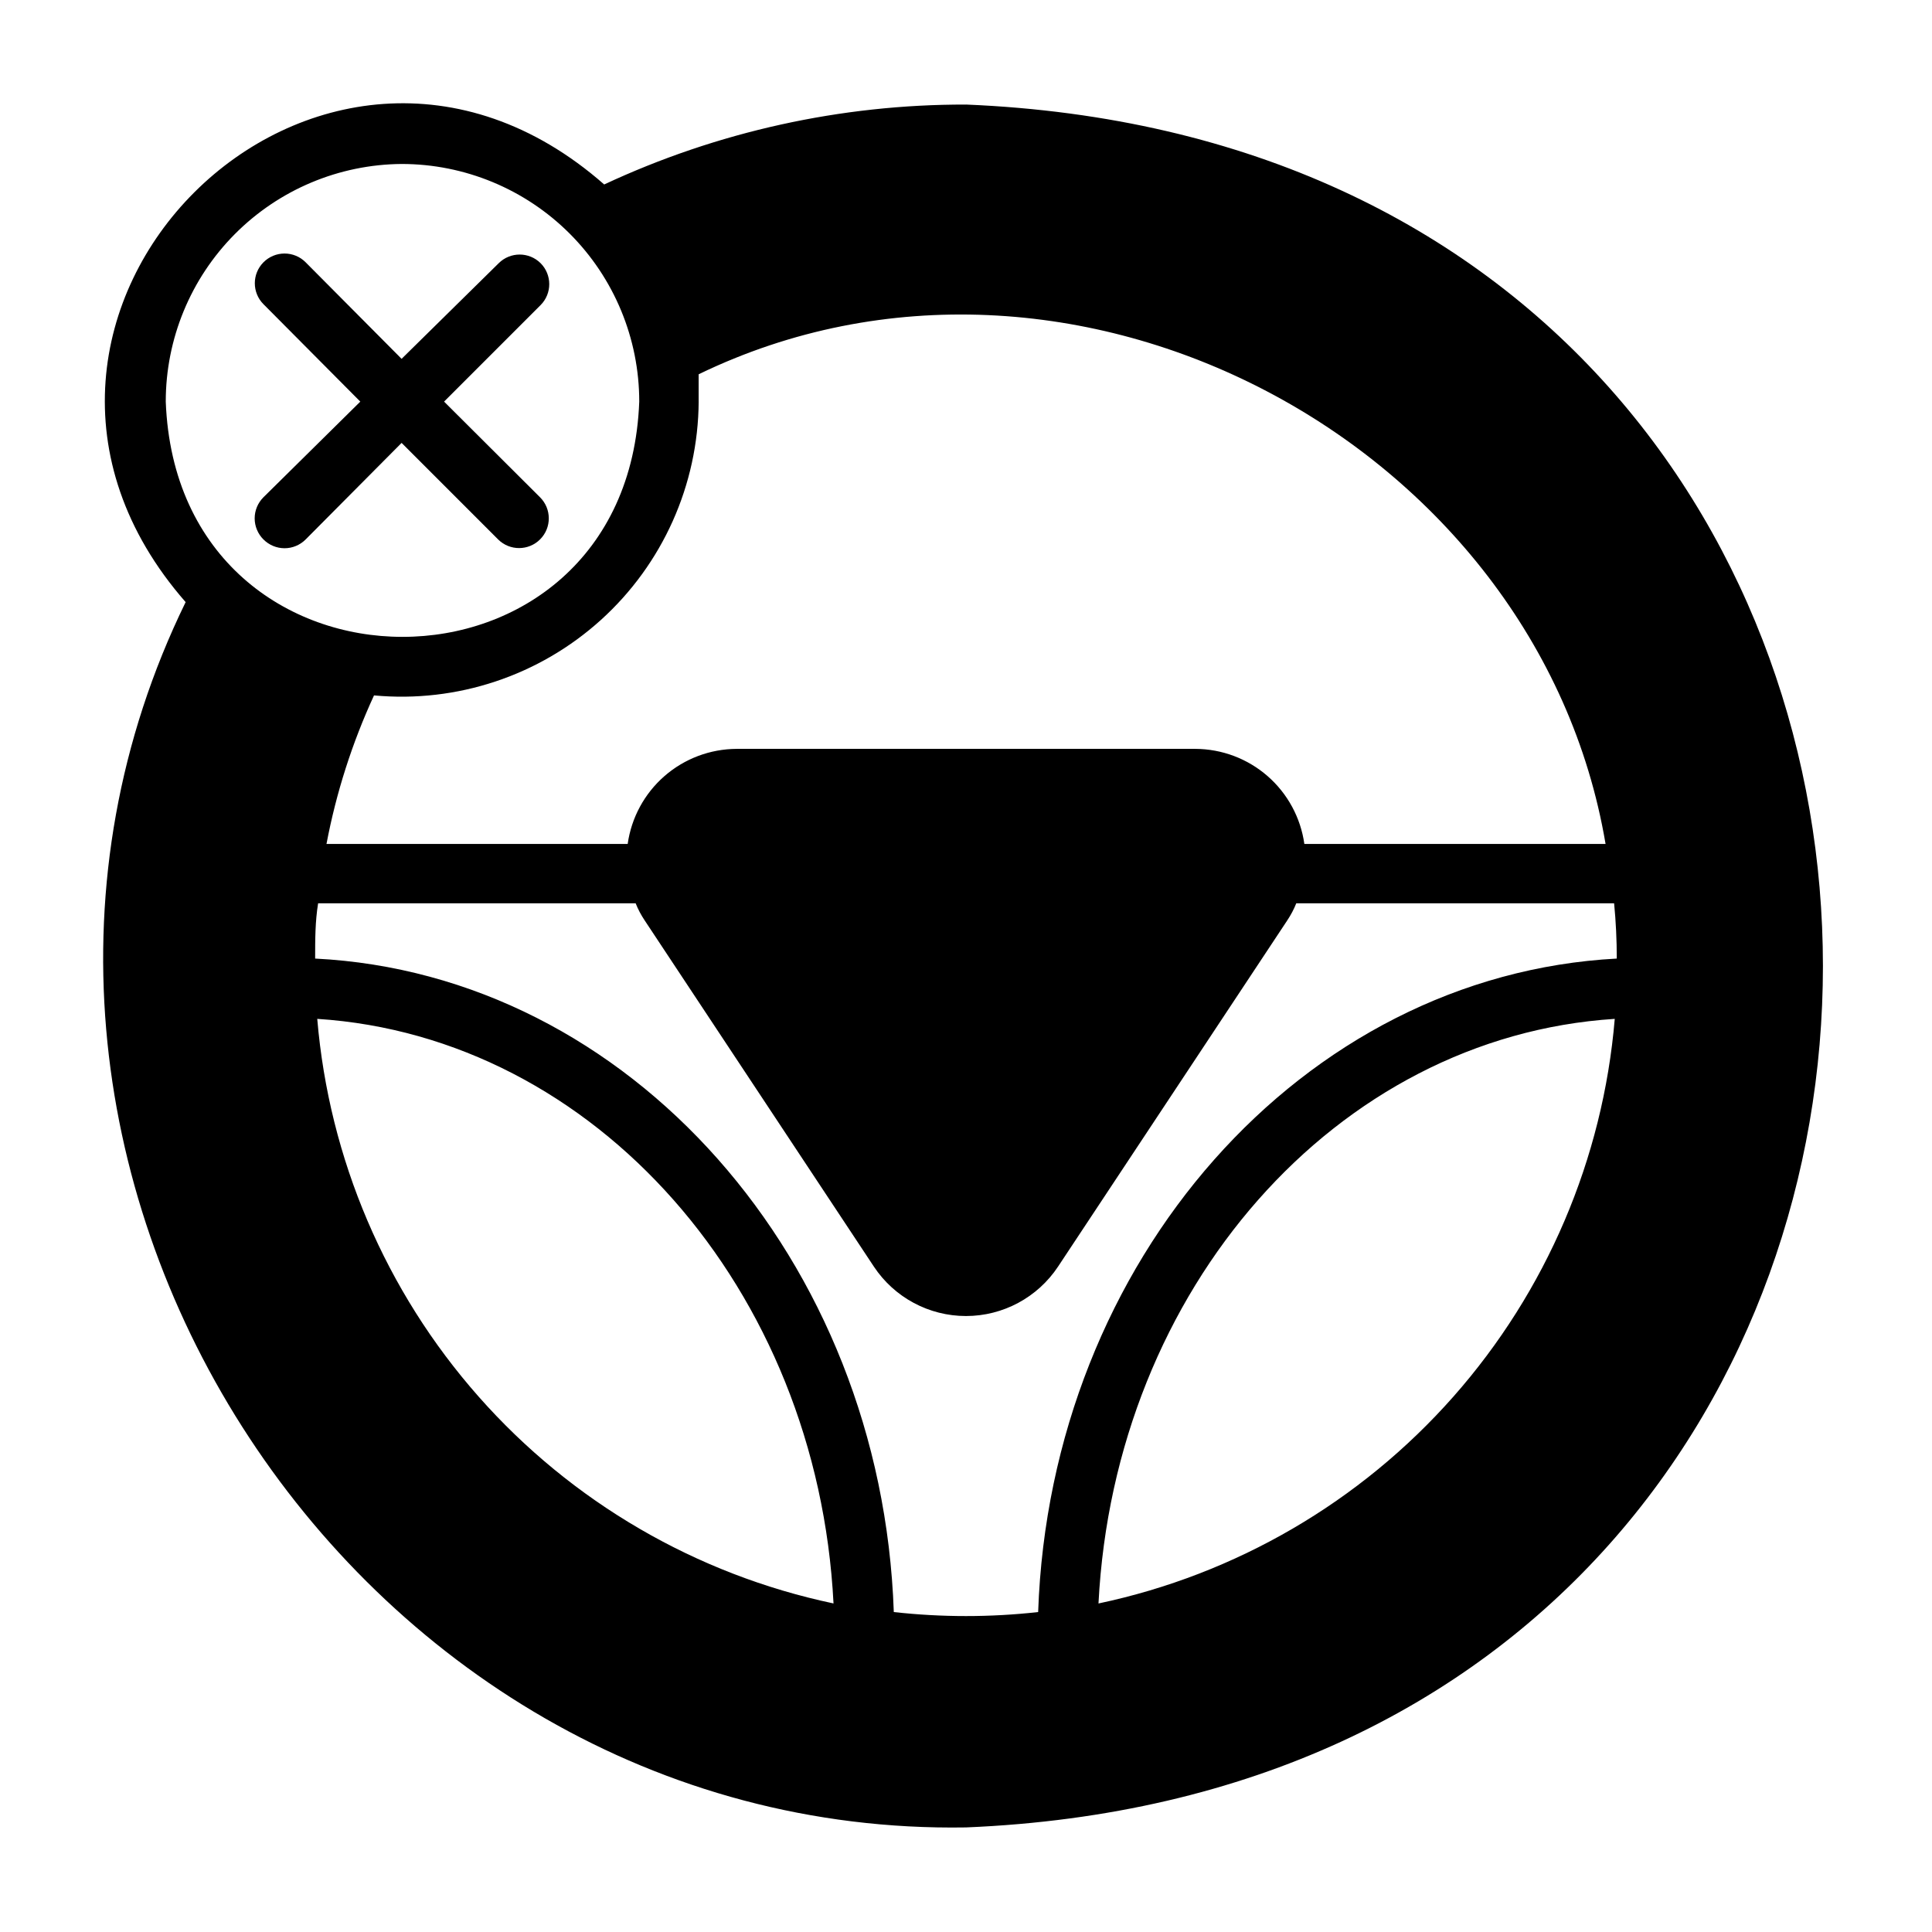 <?xml version="1.0" encoding="UTF-8"?>
<!-- Uploaded to: ICON Repo, www.iconrepo.com, Generator: ICON Repo Mixer Tools -->
<svg fill="#000000" width="800px" height="800px" version="1.1" viewBox="144 144 512 512" xmlns="http://www.w3.org/2000/svg">
 <g>
  <path d="m400 171.71c-33.129-0.066-65.863 7.164-95.883 21.176-75.57-66.359-177.12 35.031-110.92 110.68-71.871 147.13 42.902 327.4 206.8 324.72 302.84-12.52 302.76-444.06 0-456.58zm-171.93 242.3c73.602 4.723 132.57 71.559 136.82 154.92-36.43-7.688-69.41-26.91-94.055-54.816-24.645-27.902-39.637-63.008-42.762-100.11zm207.04 154.92c4.25-83.363 62.977-150.2 136.82-154.92h-0.004c-3.121 37.098-18.117 72.203-42.762 100.11-24.645 27.906-57.625 47.129-94.051 54.816zm137.36-170.9c-83.285 4.41-150.12 79.98-153.35 173.18h0.004c-12.715 1.418-25.547 1.418-38.258 0-3.227-93.441-70.062-169.01-153.35-173.18 0-4.961 0-9.84 0.789-14.641l84.148-0.004c0.629 1.574 1.422 3.078 2.363 4.488l60.77 91.789c5.426 8.18 14.59 13.098 24.406 13.098 9.812 0 18.977-4.918 24.402-13.098l60.773-91.789h-0.004c0.941-1.41 1.734-2.914 2.363-4.488h84.23c0.473 4.828 0.707 9.711 0.707 14.645zm-243.32-147.6v-7.242c98.797-47.863 222.39 18.262 240.34 124.46h-79.824c-0.984-6.969-4.445-13.352-9.75-17.98-5.305-4.625-12.102-7.184-19.141-7.211h-121.54c-7.039 0.027-13.832 2.586-19.141 7.211-5.305 4.629-8.766 11.012-9.75 17.98h-79.82c2.574-13.586 6.805-26.805 12.594-39.359 21.965 2.051 43.781-5.207 60.141-20.008 16.355-14.801 25.754-35.789 25.898-57.848zm-78.719-62.977c16.703 0 32.723 6.637 44.531 18.445 11.809 11.812 18.445 27.828 18.445 44.531-3.148 83.129-122.33 83.129-125.48 0 0-16.621 6.57-32.566 18.277-44.363 11.711-11.797 27.605-18.488 44.227-18.613z"/>
  <path d="m213.82 286.96c1.48 1.488 3.492 2.328 5.59 2.328 2.098 0 4.109-0.84 5.59-2.328l25.426-25.586 25.586 25.586c3.086 3.062 8.074 3.047 11.137-0.039 3.066-3.086 3.047-8.074-0.039-11.141l-25.426-25.348 25.586-25.586-0.004 0.004c3.055-3.07 3.055-8.031 0-11.102-3.07-3.051-8.027-3.051-11.098 0l-25.742 25.348-25.426-25.582c-1.48-1.492-3.492-2.328-5.59-2.328-2.098 0-4.109 0.836-5.59 2.328-3.051 3.07-3.051 8.027 0 11.098l25.664 25.82-25.664 25.348c-1.488 1.48-2.328 3.492-2.328 5.59 0 2.098 0.84 4.109 2.328 5.59z"/>
 </g>
</svg>